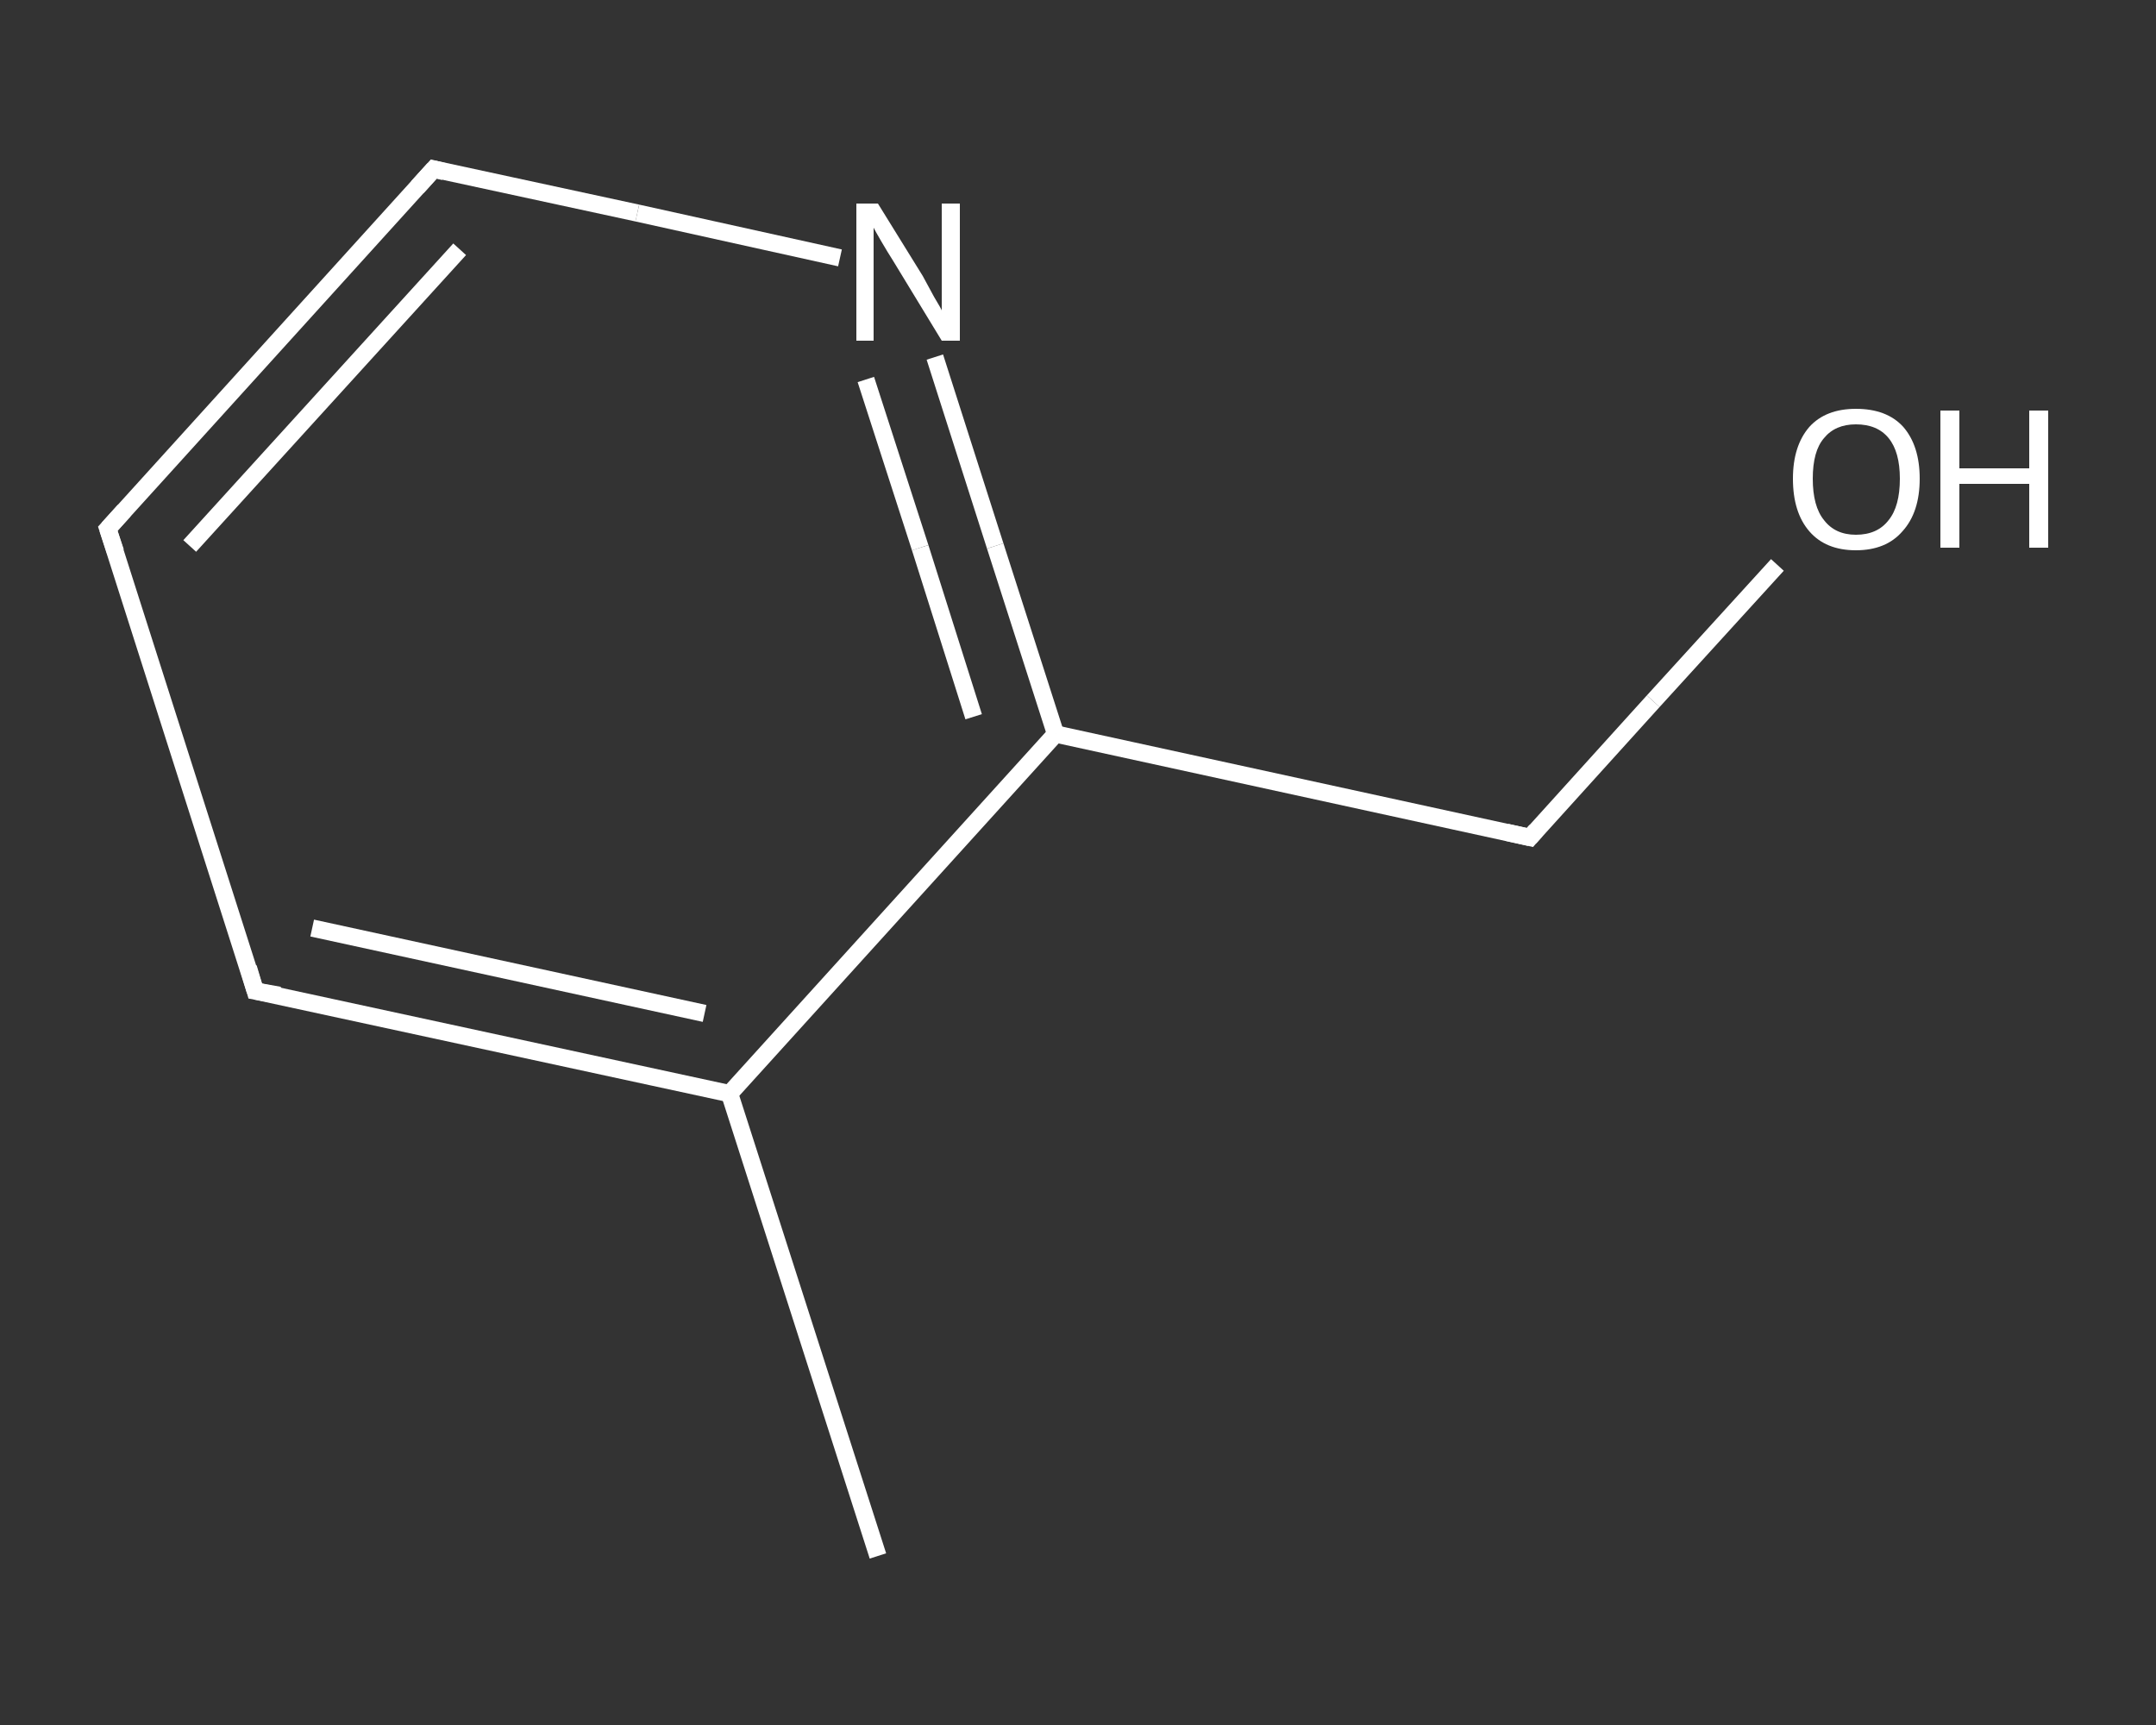 <?xml version='1.0' encoding='iso-8859-1'?>
<svg version='1.1' baseProfile='full'
              xmlns='http://www.w3.org/2000/svg'
                      xmlns:rdkit='http://www.rdkit.org/xml'
                      xmlns:xlink='http://www.w3.org/1999/xlink'
                  xml:space='preserve'
width='250px' height='200px' viewBox='0 0 250 200'>
<rect x="0" y="0" width="250" height="200" fill="#333333" stroke="none"/>
<!-- END OF HEADER -->
<rect style='opacity:1.0;fill:transparent;stroke:none' width='250.0' height='200.0' x='0.0' y='0.0'> </rect>
<path class='bond-0 atom-0 atom-1' d='M 101.8,180.4 L 84.6,126.8' style='fill:none;fill-rule:evenodd;stroke:#FFFFFF;stroke-width:2.0px;stroke-linecap:butt;stroke-linejoin:miter;stroke-opacity:1' />
<path class='bond-1 atom-1 atom-2' d='M 84.6,126.8 L 29.6,114.9' style='fill:none;fill-rule:evenodd;stroke:#FFFFFF;stroke-width:2.0px;stroke-linecap:butt;stroke-linejoin:miter;stroke-opacity:1' />
<path class='bond-1 atom-1 atom-2' d='M 81.7,117.5 L 36.2,107.6' style='fill:none;fill-rule:evenodd;stroke:#FFFFFF;stroke-width:2.0px;stroke-linecap:butt;stroke-linejoin:miter;stroke-opacity:1' />
<path class='bond-2 atom-2 atom-3' d='M 29.6,114.9 L 12.5,61.3' style='fill:none;fill-rule:evenodd;stroke:#FFFFFF;stroke-width:2.0px;stroke-linecap:butt;stroke-linejoin:miter;stroke-opacity:1' />
<path class='bond-3 atom-3 atom-4' d='M 12.5,61.3 L 50.3,19.6' style='fill:none;fill-rule:evenodd;stroke:#FFFFFF;stroke-width:2.0px;stroke-linecap:butt;stroke-linejoin:miter;stroke-opacity:1' />
<path class='bond-3 atom-3 atom-4' d='M 22.0,63.3 L 53.3,28.9' style='fill:none;fill-rule:evenodd;stroke:#FFFFFF;stroke-width:2.0px;stroke-linecap:butt;stroke-linejoin:miter;stroke-opacity:1' />
<path class='bond-4 atom-4 atom-5' d='M 50.3,19.6 L 73.9,24.7' style='fill:none;fill-rule:evenodd;stroke:#FFFFFF;stroke-width:2.0px;stroke-linecap:butt;stroke-linejoin:miter;stroke-opacity:1' />
<path class='bond-4 atom-4 atom-5' d='M 73.9,24.7 L 97.4,29.9' style='fill:none;fill-rule:evenodd;stroke:#FFFFFF;stroke-width:2.0px;stroke-linecap:butt;stroke-linejoin:miter;stroke-opacity:1' />
<path class='bond-5 atom-5 atom-6' d='M 108.4,41.4 L 115.4,63.3' style='fill:none;fill-rule:evenodd;stroke:#FFFFFF;stroke-width:2.0px;stroke-linecap:butt;stroke-linejoin:miter;stroke-opacity:1' />
<path class='bond-5 atom-5 atom-6' d='M 115.4,63.3 L 122.4,85.1' style='fill:none;fill-rule:evenodd;stroke:#FFFFFF;stroke-width:2.0px;stroke-linecap:butt;stroke-linejoin:miter;stroke-opacity:1' />
<path class='bond-5 atom-5 atom-6' d='M 100.4,44.0 L 106.7,63.5' style='fill:none;fill-rule:evenodd;stroke:#FFFFFF;stroke-width:2.0px;stroke-linecap:butt;stroke-linejoin:miter;stroke-opacity:1' />
<path class='bond-5 atom-5 atom-6' d='M 106.7,63.5 L 112.9,83.1' style='fill:none;fill-rule:evenodd;stroke:#FFFFFF;stroke-width:2.0px;stroke-linecap:butt;stroke-linejoin:miter;stroke-opacity:1' />
<path class='bond-6 atom-6 atom-7' d='M 122.4,85.1 L 177.4,97.1' style='fill:none;fill-rule:evenodd;stroke:#FFFFFF;stroke-width:2.0px;stroke-linecap:butt;stroke-linejoin:miter;stroke-opacity:1' />
<path class='bond-7 atom-7 atom-8' d='M 177.4,97.1 L 191.7,81.3' style='fill:none;fill-rule:evenodd;stroke:#FFFFFF;stroke-width:2.0px;stroke-linecap:butt;stroke-linejoin:miter;stroke-opacity:1' />
<path class='bond-7 atom-7 atom-8' d='M 191.7,81.3 L 206.1,65.5' style='fill:none;fill-rule:evenodd;stroke:#FFFFFF;stroke-width:2.0px;stroke-linecap:butt;stroke-linejoin:miter;stroke-opacity:1' />
<path class='bond-8 atom-6 atom-1' d='M 122.4,85.1 L 84.6,126.8' style='fill:none;fill-rule:evenodd;stroke:#FFFFFF;stroke-width:2.0px;stroke-linecap:butt;stroke-linejoin:miter;stroke-opacity:1' />
<path d='M 32.4,115.4 L 29.6,114.9 L 28.8,112.2' style='fill:none;stroke:#FFFFFF;stroke-width:2.0px;stroke-linecap:butt;stroke-linejoin:miter;stroke-opacity:1;' />
<path d='M 13.4,64.0 L 12.5,61.3 L 14.4,59.2' style='fill:none;stroke:#FFFFFF;stroke-width:2.0px;stroke-linecap:butt;stroke-linejoin:miter;stroke-opacity:1;' />
<path d='M 48.4,21.7 L 50.3,19.6 L 51.5,19.9' style='fill:none;stroke:#FFFFFF;stroke-width:2.0px;stroke-linecap:butt;stroke-linejoin:miter;stroke-opacity:1;' />
<path d='M 174.7,96.5 L 177.4,97.1 L 178.1,96.3' style='fill:none;stroke:#FFFFFF;stroke-width:2.0px;stroke-linecap:butt;stroke-linejoin:miter;stroke-opacity:1;' />
<path class='atom-5' d='M 101.8 23.6
L 107.0 32.0
Q 107.5 32.9, 108.3 34.4
Q 109.2 35.9, 109.2 36.0
L 109.2 23.6
L 111.3 23.6
L 111.3 39.5
L 109.2 39.5
L 103.6 30.3
Q 102.9 29.2, 102.2 28.0
Q 101.5 26.8, 101.3 26.4
L 101.3 39.5
L 99.3 39.5
L 99.3 23.6
L 101.8 23.6
' fill='#FFFFFF'/>
<path class='atom-8' d='M 207.9 55.5
Q 207.9 51.7, 209.8 49.5
Q 211.7 47.4, 215.2 47.4
Q 218.8 47.4, 220.7 49.5
Q 222.6 51.7, 222.6 55.5
Q 222.6 59.4, 220.6 61.6
Q 218.7 63.8, 215.2 63.8
Q 211.7 63.8, 209.8 61.6
Q 207.9 59.4, 207.9 55.5
M 215.2 62.0
Q 217.7 62.0, 219.0 60.3
Q 220.3 58.7, 220.3 55.5
Q 220.3 52.4, 219.0 50.8
Q 217.7 49.2, 215.2 49.2
Q 212.8 49.2, 211.5 50.8
Q 210.2 52.3, 210.2 55.5
Q 210.2 58.7, 211.5 60.3
Q 212.8 62.0, 215.2 62.0
' fill='#FFFFFF'/>
<path class='atom-8' d='M 225.0 47.6
L 227.2 47.6
L 227.2 54.3
L 235.3 54.3
L 235.3 47.6
L 237.5 47.6
L 237.5 63.5
L 235.3 63.5
L 235.3 56.1
L 227.2 56.1
L 227.2 63.5
L 225.0 63.5
L 225.0 47.6
' fill='#FFFFFF'/>
</svg>
